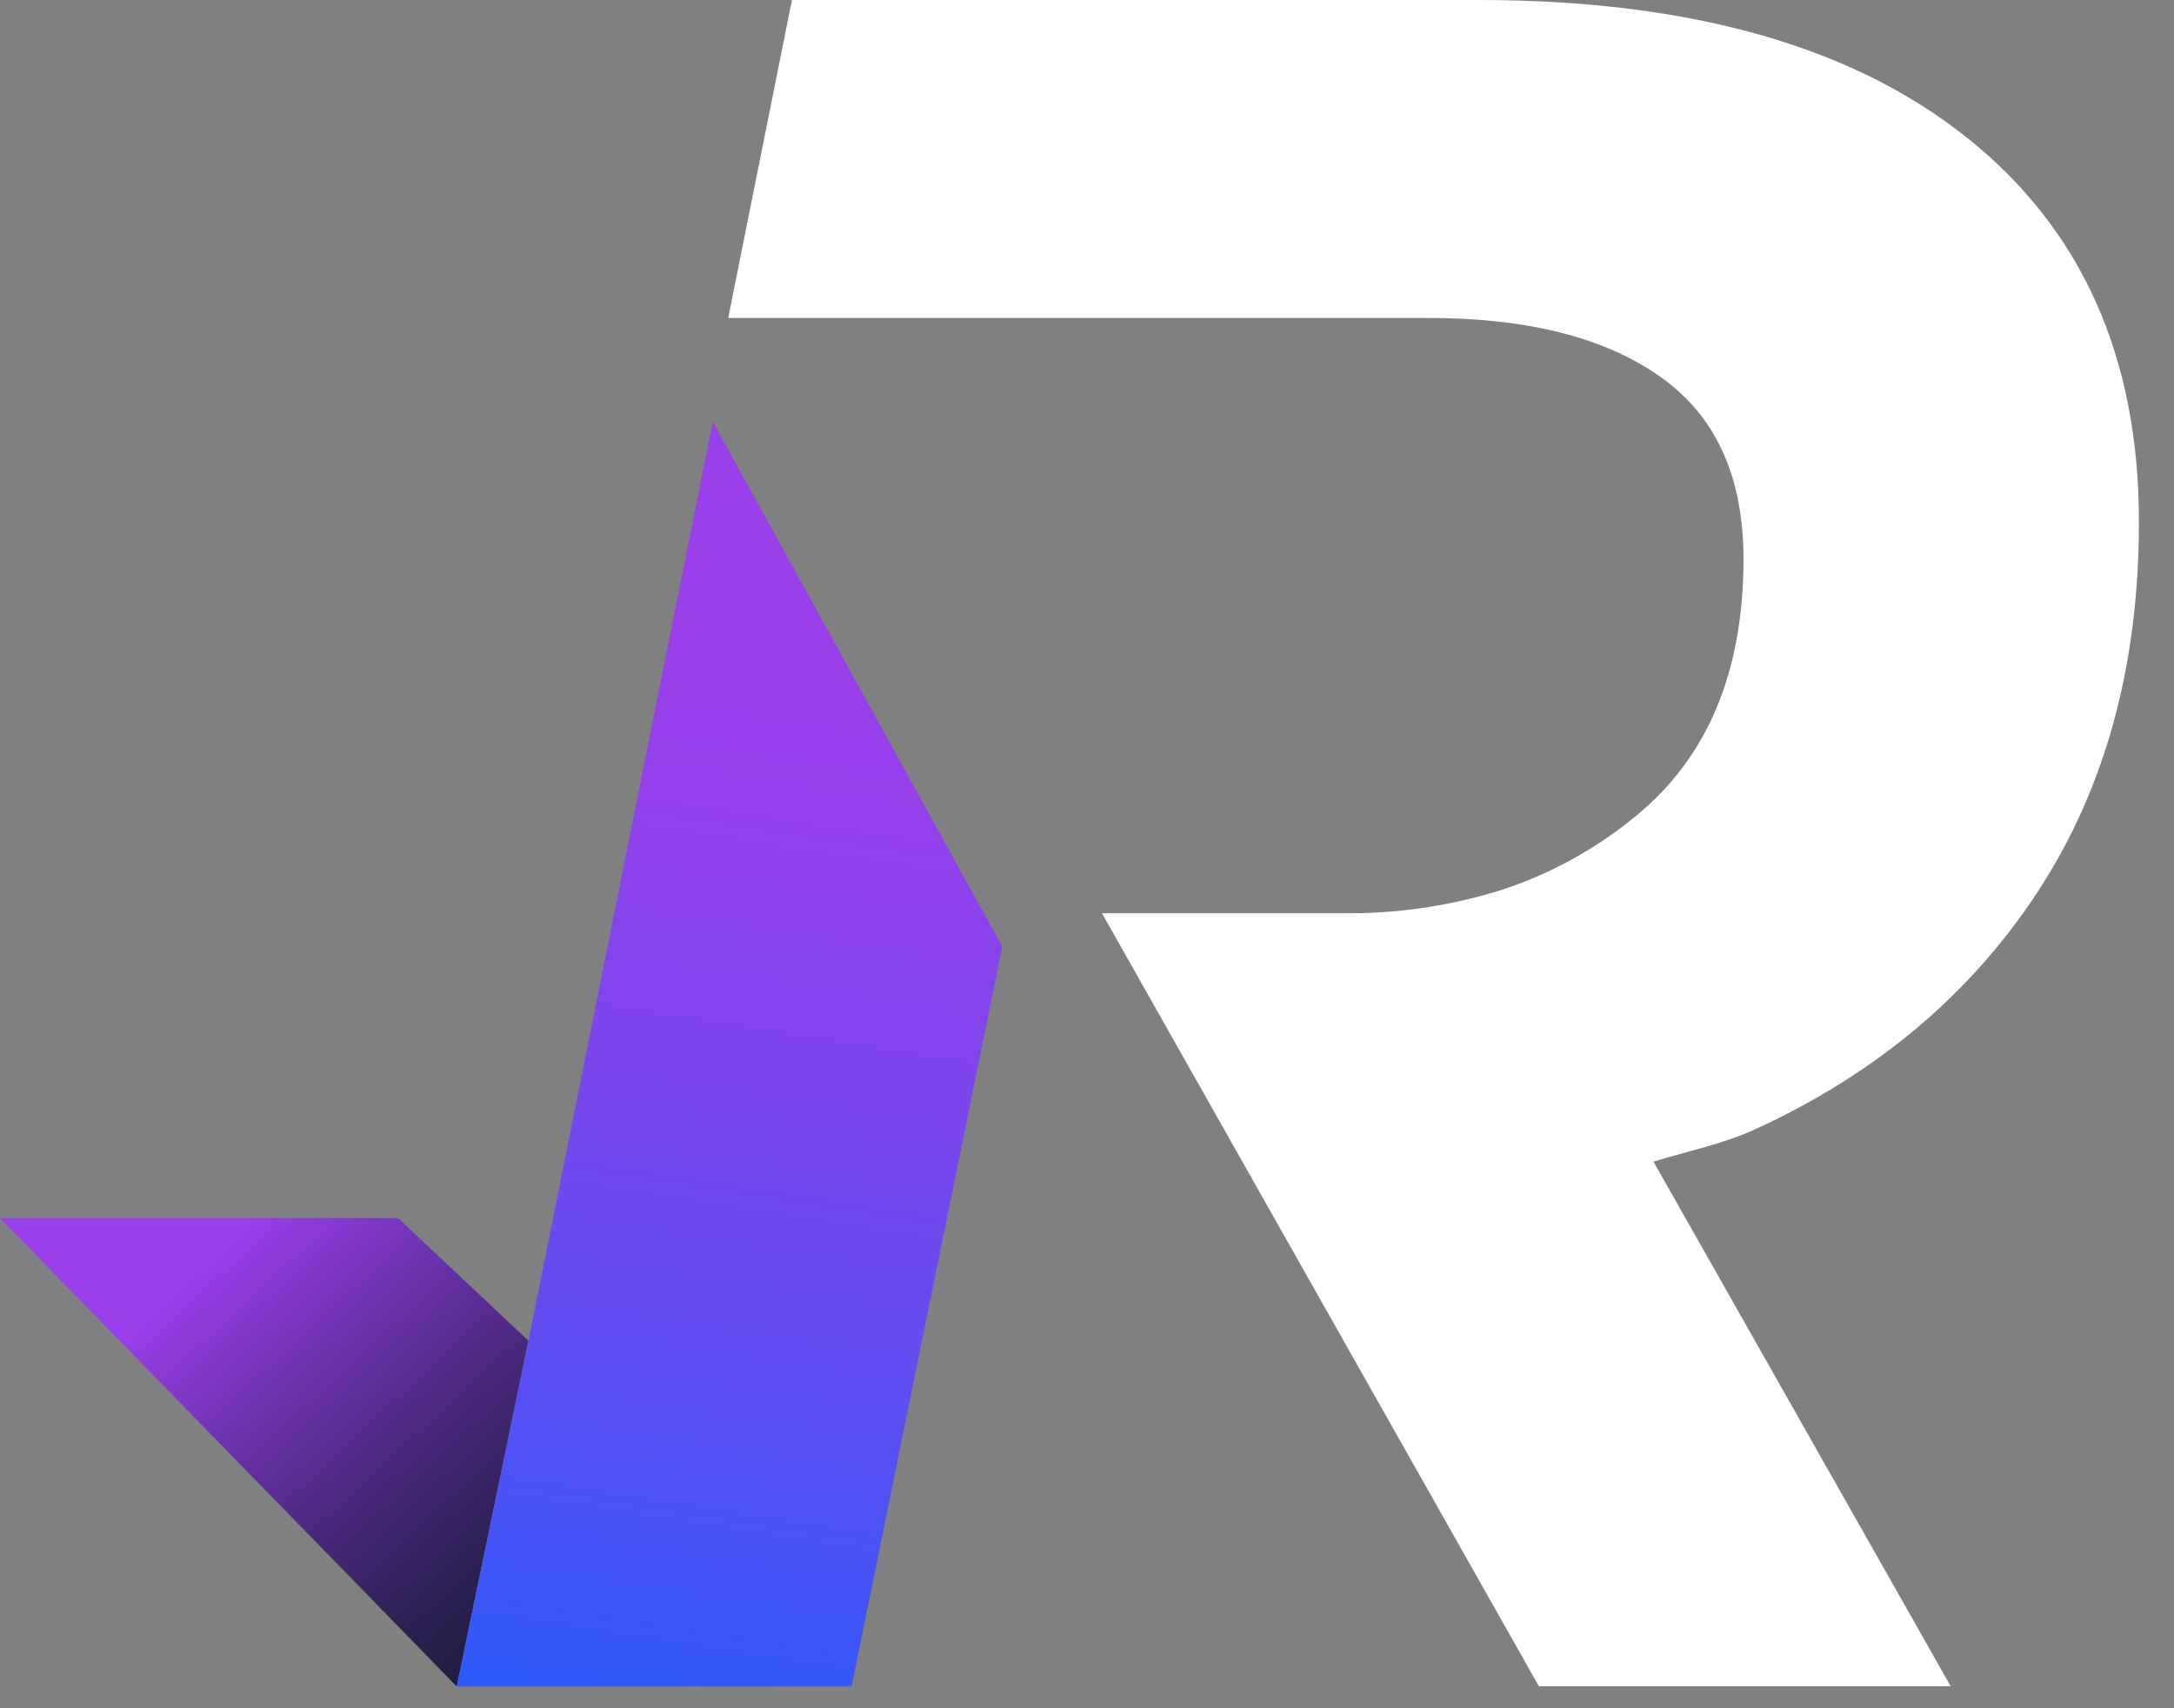 <svg width="42" height="33" viewBox="0 0 42 33" fill="none" xmlns="http://www.w3.org/2000/svg">
<rect x="0" y="0" width="42" height="33" fill="#808080" stroke="none"/>
<path d="M37.992 2.653C35.771 0.884 32.628 0 28.563 0H15.3L14.069 6.142H27.589C29.517 6.142 31.01 6.522 32.083 7.283C33.155 8.044 33.683 9.218 33.683 10.8C33.683 12.972 32.993 14.624 31.614 15.755C30.835 16.401 29.939 16.892 28.976 17.202C27.991 17.507 26.965 17.655 25.934 17.642H21.289L29.73 32.575H37.686L31.944 22.441C32.603 22.238 33.294 22.096 33.892 21.823C36.268 20.737 38.093 19.185 39.388 17.195C40.682 15.206 41.322 12.829 41.322 10.095C41.327 6.901 40.216 4.421 37.992 2.653Z" fill="white"/>
<path d="M7.69 23.531H0L8.824 32.579L10.209 25.901L7.69 23.531Z" fill="url(#paint0_linear_4315_10294)"/>
<path d="M13.771 8.151L10.209 25.901L8.824 32.579H16.452L19.363 18.286L13.771 8.151Z" fill="url(#paint1_linear_4315_10294)"/>
<defs>
<linearGradient id="paint0_linear_4315_10294" x1="4.434" y1="23.99" x2="11.737" y2="31.896" gradientUnits="userSpaceOnUse">
<stop stop-color="#983EEA"/>
<stop offset="0.24" stop-color="#7033B2"/>
<stop offset="0.49" stop-color="#4A287C"/>
<stop offset="0.71" stop-color="#2E2155"/>
<stop offset="0.89" stop-color="#1C1C3D"/>
<stop offset="1" stop-color="#161A34"/>
</linearGradient>
<linearGradient id="paint1_linear_4315_10294" x1="16.18" y1="12.159" x2="12.051" y2="38.429" gradientUnits="userSpaceOnUse">
<stop stop-color="#983EEA"/>
<stop offset="0.13" stop-color="#9240EB"/>
<stop offset="0.3" stop-color="#8044ED"/>
<stop offset="0.51" stop-color="#644CF1"/>
<stop offset="0.73" stop-color="#3C56F7"/>
<stop offset="0.97" stop-color="#0964FE"/>
<stop offset="1" stop-color="#0166FF"/>
</linearGradient>
</defs>
</svg>
